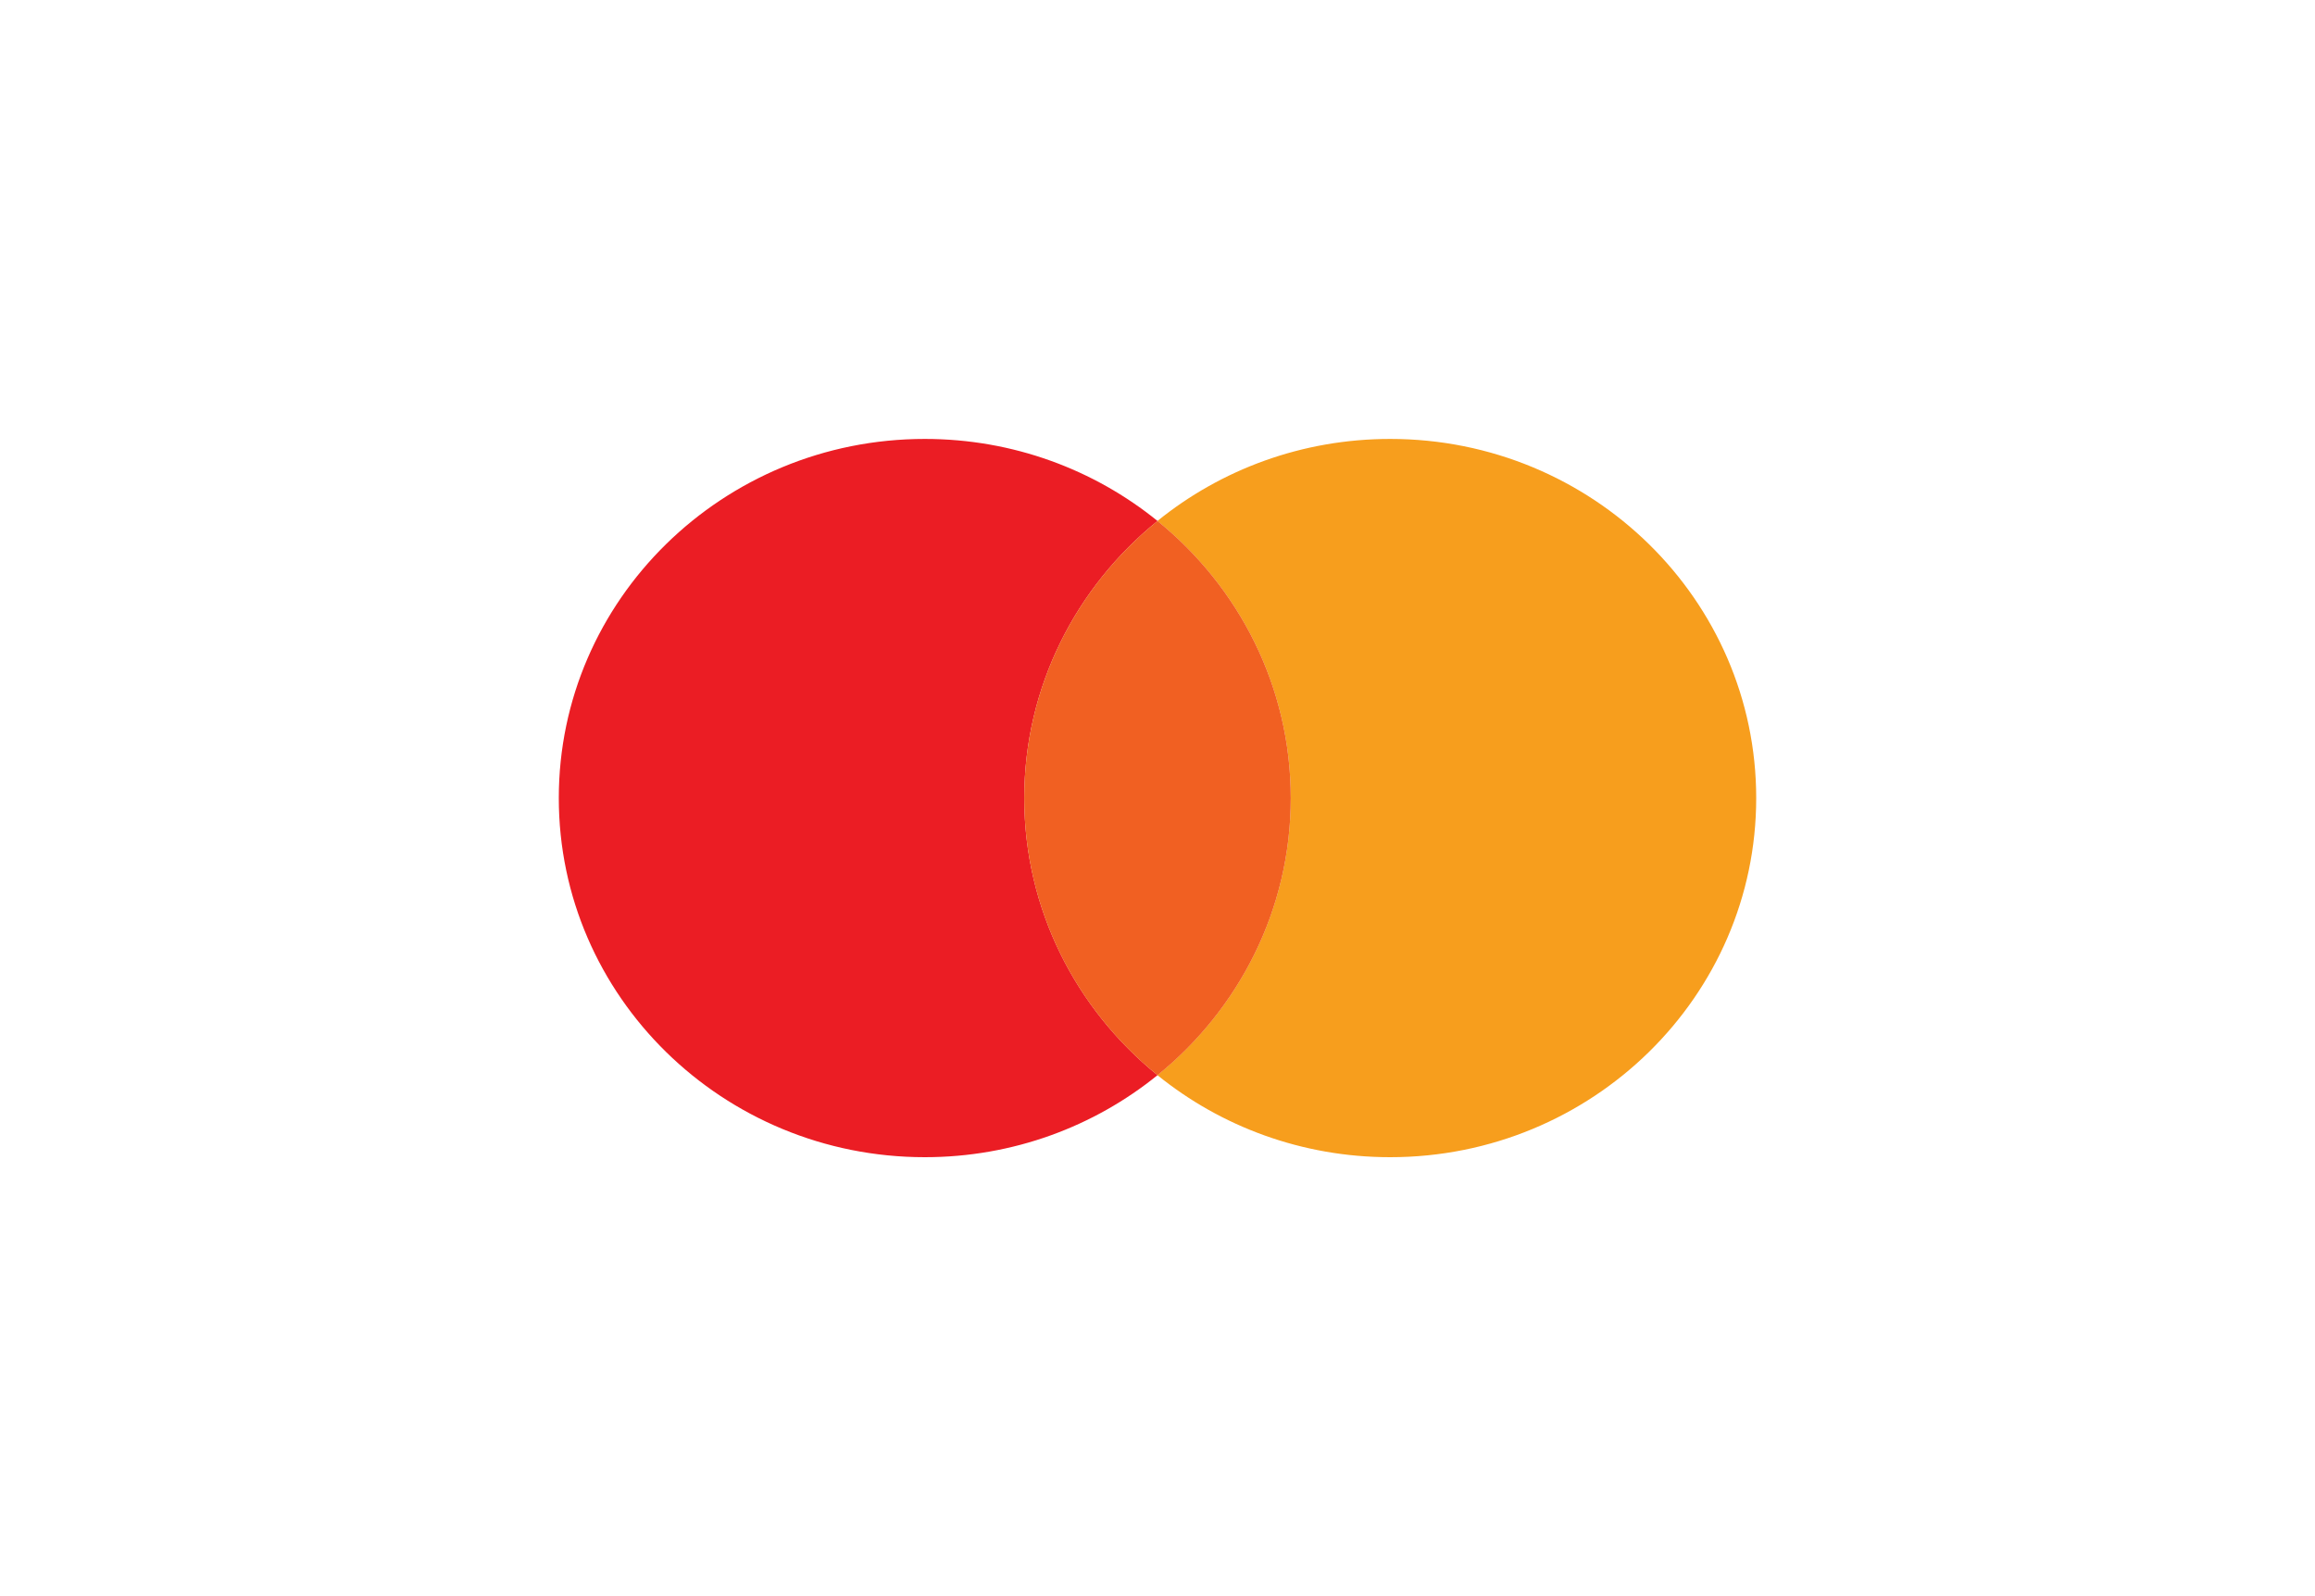 <svg width="58" height="40" viewBox="0 0 58 40" fill="none" xmlns="http://www.w3.org/2000/svg"><path fill-rule="evenodd" clip-rule="evenodd" d="M29.001 26.944C27.416 28.229 25.384 29 23.17 29C18.109 29 14 24.967 14 20C14 15.033 18.109 11 23.17 11C25.384 11 27.416 11.771 29.001 13.056C26.963 14.707 25.662 17.205 25.662 20C25.662 22.795 26.963 25.293 29.001 26.944Z" fill="#EB1D24"/><path fill-rule="evenodd" clip-rule="evenodd" d="M28.998 13.056C30.584 11.771 32.616 11 34.83 11C39.891 11 44 15.033 44 20C44 24.967 39.891 29 34.83 29C32.616 29 30.584 28.229 28.998 26.944C31.037 25.293 32.338 22.795 32.338 20C32.338 17.205 31.037 14.707 28.998 13.056Z" fill="#F79E1D"/><path fill-rule="evenodd" clip-rule="evenodd" d="M29 13.056C31.038 14.707 32.339 17.206 32.339 20.001C32.339 22.795 31.038 25.294 29 26.945C26.961 25.294 25.661 22.795 25.661 20.001C25.661 17.206 26.961 14.707 29 13.056Z" fill="#F16022"/></svg>